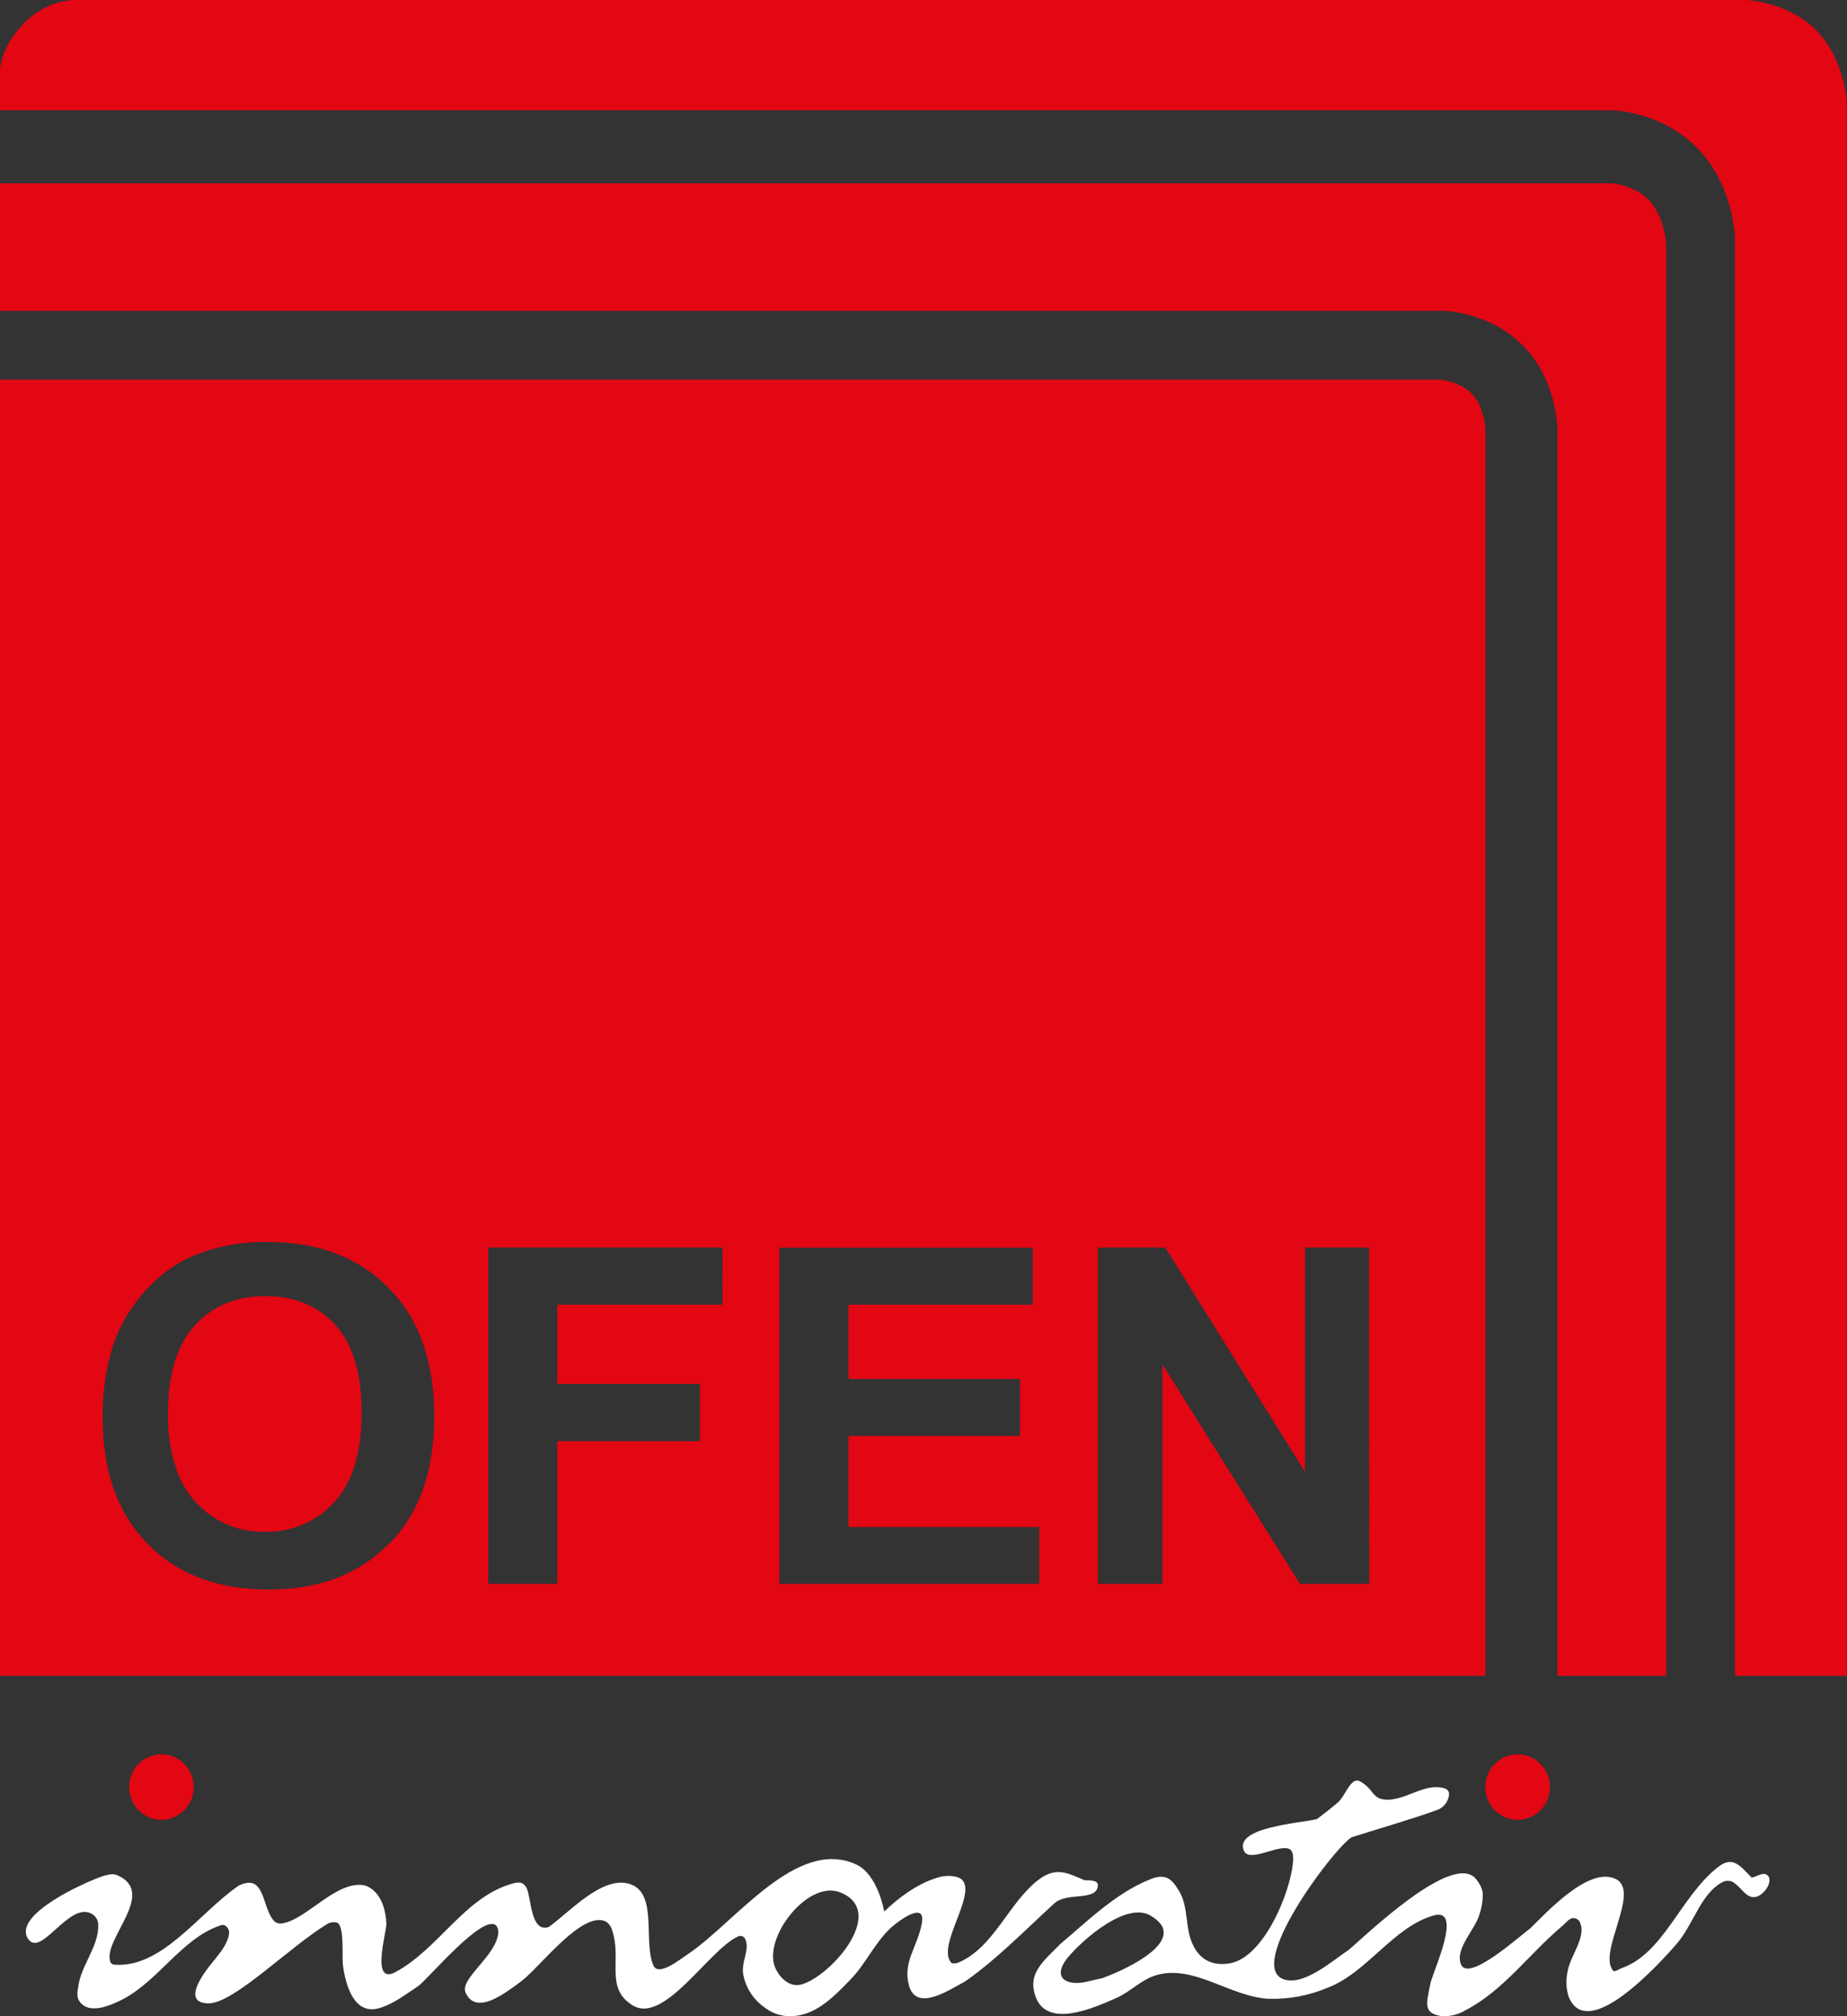 <?xml version="1.0" encoding="UTF-8"?>
<svg xmlns="http://www.w3.org/2000/svg" width="88" height="96" viewBox="0 0 88 96" fill="none">
  <rect x="0" y="0" width="88" height="96" fill="#333333" stroke="none"/>
  <g clip-path="url(#clip0_1362_3521)">
    <path d="M38.677 94.28C38.408 94.415 38.119 94.564 37.827 94.507C37.401 94.427 37.085 94.043 36.932 93.683C36.336 92.287 38.481 89.479 40.044 90.108C42.013 90.9 40.185 93.405 38.677 94.276M51.639 89.511C50.906 89.21 50.331 88.847 49.471 89.511C48.036 90.62 47.364 92.725 45.653 93.452C45.575 93.484 45.376 93.512 45.322 93.452C44.547 92.592 46.884 89.782 45.604 89.374C45.278 89.29 44.932 89.306 44.615 89.419C43.711 89.696 42.805 90.36 42.127 91.019C42.127 91.019 41.84 89.263 40.797 88.777C37.953 87.46 35.016 91.546 32.783 93.038C32.384 93.307 31.374 94.124 31.134 93.589C30.642 92.496 31.327 90.238 30.098 89.739C28.756 89.199 27.128 91.069 26.136 91.756C25.288 92.031 25.312 90.392 25.101 89.923C24.907 89.504 24.564 89.639 24.253 89.735C22.078 90.435 20.857 92.821 18.831 93.905C17.656 94.534 18.419 91.982 18.407 91.613C18.384 90.87 18.125 90.057 17.418 89.782C16.097 89.462 14.655 91.353 13.505 91.568C13.375 91.606 13.235 91.59 13.118 91.523C12.448 90.938 12.694 89.141 11.375 89.782C9.489 91.066 7.731 93.734 5.435 93.546C5.333 93.534 5.253 93.456 5.241 93.358C4.949 92.287 7.503 90.11 5.572 89.28C5.358 89.188 5.102 89.28 4.912 89.325C3.971 89.647 0.612 91.173 1.33 92.304C1.94 93.262 3.267 90.548 4.347 91.113C4.542 91.21 4.669 91.402 4.678 91.615C4.736 92.633 3.876 93.557 3.735 94.549C3.702 94.775 3.627 95.048 3.782 95.283C3.887 95.447 4.057 95.562 4.252 95.603C4.678 95.691 5.135 95.522 5.572 95.328C7.482 94.491 8.593 92.296 10.529 91.668C10.611 91.642 10.7 91.659 10.765 91.713C10.867 91.793 10.924 91.917 10.916 92.044C10.864 92.609 10.335 93.16 9.969 93.625C9.389 94.378 8.841 95.375 9.927 95.388C11.141 95.405 13.799 92.684 15.631 91.585C15.762 91.523 15.912 91.507 16.055 91.54C16.423 91.689 16.285 93.147 16.337 93.555C16.456 94.496 16.855 95.942 18.034 95.625C18.727 95.437 19.308 94.97 19.919 94.572C20.336 94.299 23.017 91.069 23.643 91.685C23.722 91.79 23.756 91.922 23.738 92.052C23.625 93.154 21.873 94.225 22.189 94.891C22.7 95.994 24.098 94.878 24.828 94.342C25.709 93.693 27.759 90.919 28.882 91.5C29.024 91.601 29.125 91.748 29.165 91.914C29.645 93.307 28.793 94.669 30.154 95.49C31.676 96.403 33.842 92.737 35.198 92.191C35.302 92.157 35.417 92.193 35.48 92.281C35.784 92.802 35.25 93.459 35.434 94.114C35.566 94.705 35.918 95.227 36.423 95.58C36.72 95.813 37.081 95.957 37.461 95.994C38.76 96.083 39.649 95.151 40.524 94.252C41.242 93.514 41.666 92.528 42.41 91.824C42.797 91.461 44.135 90.469 43.918 91.594C43.701 92.72 43.008 93.42 43.304 94.526C43.647 95.798 45.144 94.801 45.992 94.338C47.5 93.284 48.896 91.847 50.234 90.627C50.847 90.063 52.294 90.556 52.307 89.756C52.307 89.511 51.883 89.528 51.649 89.528" fill="white"></path>
    <path d="M52.491 94.197C51.956 94.296 51.504 94.485 51.035 94.395C50.369 94.258 50.431 93.734 50.894 93.185C51.633 92.307 53.655 90.559 54.794 91.198C56.775 92.319 53.713 93.762 52.491 94.199M83.465 89.408C82.855 88.781 82.54 88.349 81.82 88.925C80.052 90.338 79.273 93.001 77.26 93.714C77.119 93.764 76.928 93.913 76.864 93.837C76.092 92.981 78.196 90.042 76.978 89.466C75.708 88.856 73.735 91.014 72.889 91.836C72.466 92.126 69.955 94.419 69.607 93.529C69.302 92.77 70.312 91.866 70.501 91.109C70.609 90.783 70.657 90.438 70.642 90.094C70.593 89.88 70.496 89.681 70.358 89.514C69.31 88.016 64.953 92.271 64.248 92.852C63.45 93.384 62.14 94.544 61.194 94.254C59.307 93.674 63.45 88.111 64.389 87.483C65.754 87.048 67.092 86.676 68.48 86.178C68.804 86.061 69.027 85.754 69.043 85.401C69.029 85.289 68.954 85.196 68.85 85.16C67.947 84.855 67.036 85.683 66.122 85.693C65.35 85.693 65.495 85.208 64.808 84.823C64.354 84.566 64.115 85.514 63.727 85.838C63.339 86.162 63.124 86.325 62.746 86.615C61.949 86.814 58.811 86.994 59.261 88.111C59.516 88.743 60.999 87.741 61.47 88.061C61.595 88.147 61.626 88.395 61.611 88.594C61.505 90.11 60.2 93.205 58.603 93.481C57.809 93.618 57.176 93.352 56.817 92.561C56.458 91.771 56.624 90.823 56.207 90.094C55.856 89.478 55.56 89.188 54.842 89.466C53.201 90.102 51.836 91.453 50.52 92.561C49.72 93.384 48.931 93.952 49.344 95.077C49.898 96.589 52.08 95.627 53.205 95.125C53.863 94.829 54.375 94.27 55.039 94.062C56.846 93.493 58.591 95.073 60.445 95.172C61.41 95.198 62.369 95.017 63.263 94.642C65.138 93.922 66.383 91.759 68.292 91.207C69.74 90.787 68.275 93.849 68.151 94.447C67.958 95.399 67.794 95.854 68.669 95.995C69.08 96.025 69.491 95.924 69.845 95.705C71.626 94.777 72.852 93.044 74.403 91.731C74.596 91.586 74.767 91.29 75.015 91.334C75.109 91.346 75.195 91.399 75.25 91.479C75.636 92.208 74.804 93.096 74.684 93.897C74.601 94.282 74.617 94.683 74.733 95.059C75.613 97.3 79.03 93.531 79.855 92.591C80.706 91.622 81.026 90.13 82.111 89.593C82.248 89.541 82.398 89.541 82.534 89.593C82.999 89.869 83.192 90.422 83.662 90.318C84.057 90.231 84.492 89.577 84.225 89.303C84.032 89.104 83.71 89.351 83.474 89.398" fill="white"></path>
    <path d="M78.583 9.546C77.918 8.847 76.921 8.739 76.772 8.727H0V14.8H68.717C68.992 14.8 71.036 14.908 72.572 16.467C74.109 18.026 74.196 20.189 74.202 20.436V79.792H79.385V11.587C79.369 11.28 79.191 10.193 78.581 9.546" fill="#E30613"></path>
    <path d="M86.562 1.468C85.168 0.055 83.189 0 83.189 0H3.475C2.578 0.07 1.739 0.474 1.118 1.135C0 2.262 0 3.358 0 3.358V5.252H76.748C77.045 5.252 79.273 5.374 80.93 7.115C82.586 8.856 82.667 11.232 82.667 11.489V79.792H88V5.009C88 5.009 87.946 2.884 86.554 1.468" fill="#E30613"></path>
    <path d="M65.238 75.415H61.936L59.081 70.858L55.385 64.969V75.415H52.309V59.401H55.499H55.52L62.175 70.083V59.401H65.22H65.232L65.238 75.415ZM49.51 75.415H37.134V59.409H37.147H49.205V62.124H40.426V65.658H48.597V68.373H40.426V72.707H49.51V75.415ZM34.425 62.124H26.555V65.895H33.348V68.62H26.555V75.415H23.262V59.401H34.423L34.425 62.124ZM18.535 73.499C17.106 74.959 15.197 75.689 12.807 75.687C10.385 75.687 8.461 74.962 7.034 73.51C5.606 72.059 4.892 70.06 4.891 67.515C4.875 66.422 5.02 65.333 5.319 64.284C5.408 63.983 5.517 63.688 5.645 63.402C6.017 62.585 6.53 61.842 7.159 61.209C7.759 60.59 8.477 60.1 9.268 59.769C10.385 59.328 11.576 59.114 12.774 59.136C15.169 59.136 17.09 59.871 18.535 61.339C19.794 62.621 20.502 64.34 20.659 66.494C20.68 66.802 20.692 67.12 20.692 67.446C20.692 70.03 19.978 72.05 18.55 73.506L18.535 73.499ZM70.117 18.739C69.537 18.151 68.617 18.078 68.609 18.078H0V79.792H70.769V20.347C70.758 20.114 70.613 19.246 70.117 18.738V18.739Z" fill="#E30613"></path>
    <path d="M15.986 63.09C15.146 62.174 14.032 61.716 12.642 61.714C11.253 61.713 10.131 62.18 9.277 63.114C8.553 63.914 8.141 65.04 8.032 66.514C8.014 66.77 8.002 67.034 8.002 67.314C7.978 68.284 8.14 69.251 8.479 70.159C9.148 71.876 10.811 72.986 12.636 72.933C13.569 72.954 14.484 72.673 15.249 72.133C15.499 71.95 15.73 71.742 15.94 71.513C16.802 70.567 17.232 69.149 17.231 67.26C17.231 65.628 16.911 64.358 16.271 63.45C16.182 63.324 16.085 63.204 15.982 63.09" fill="#E30613"></path>
    <path d="M7.693 86.649C8.542 86.649 9.231 85.952 9.231 85.091C9.231 84.23 8.542 83.532 7.693 83.532C6.843 83.532 6.154 84.23 6.154 85.091C6.154 85.952 6.843 86.649 7.693 86.649Z" fill="#E30613"></path>
    <path d="M72.308 86.649C73.158 86.649 73.847 85.952 73.847 85.091C73.847 84.23 73.158 83.532 72.308 83.532C71.458 83.532 70.769 84.23 70.769 85.091C70.769 85.952 71.458 86.649 72.308 86.649Z" fill="#E30613"></path>
  </g>
  <defs>
    <clipPath id="clip0_1362_3521">
      <rect width="88" height="96" fill="white"></rect>
    </clipPath>
  </defs>
</svg>
